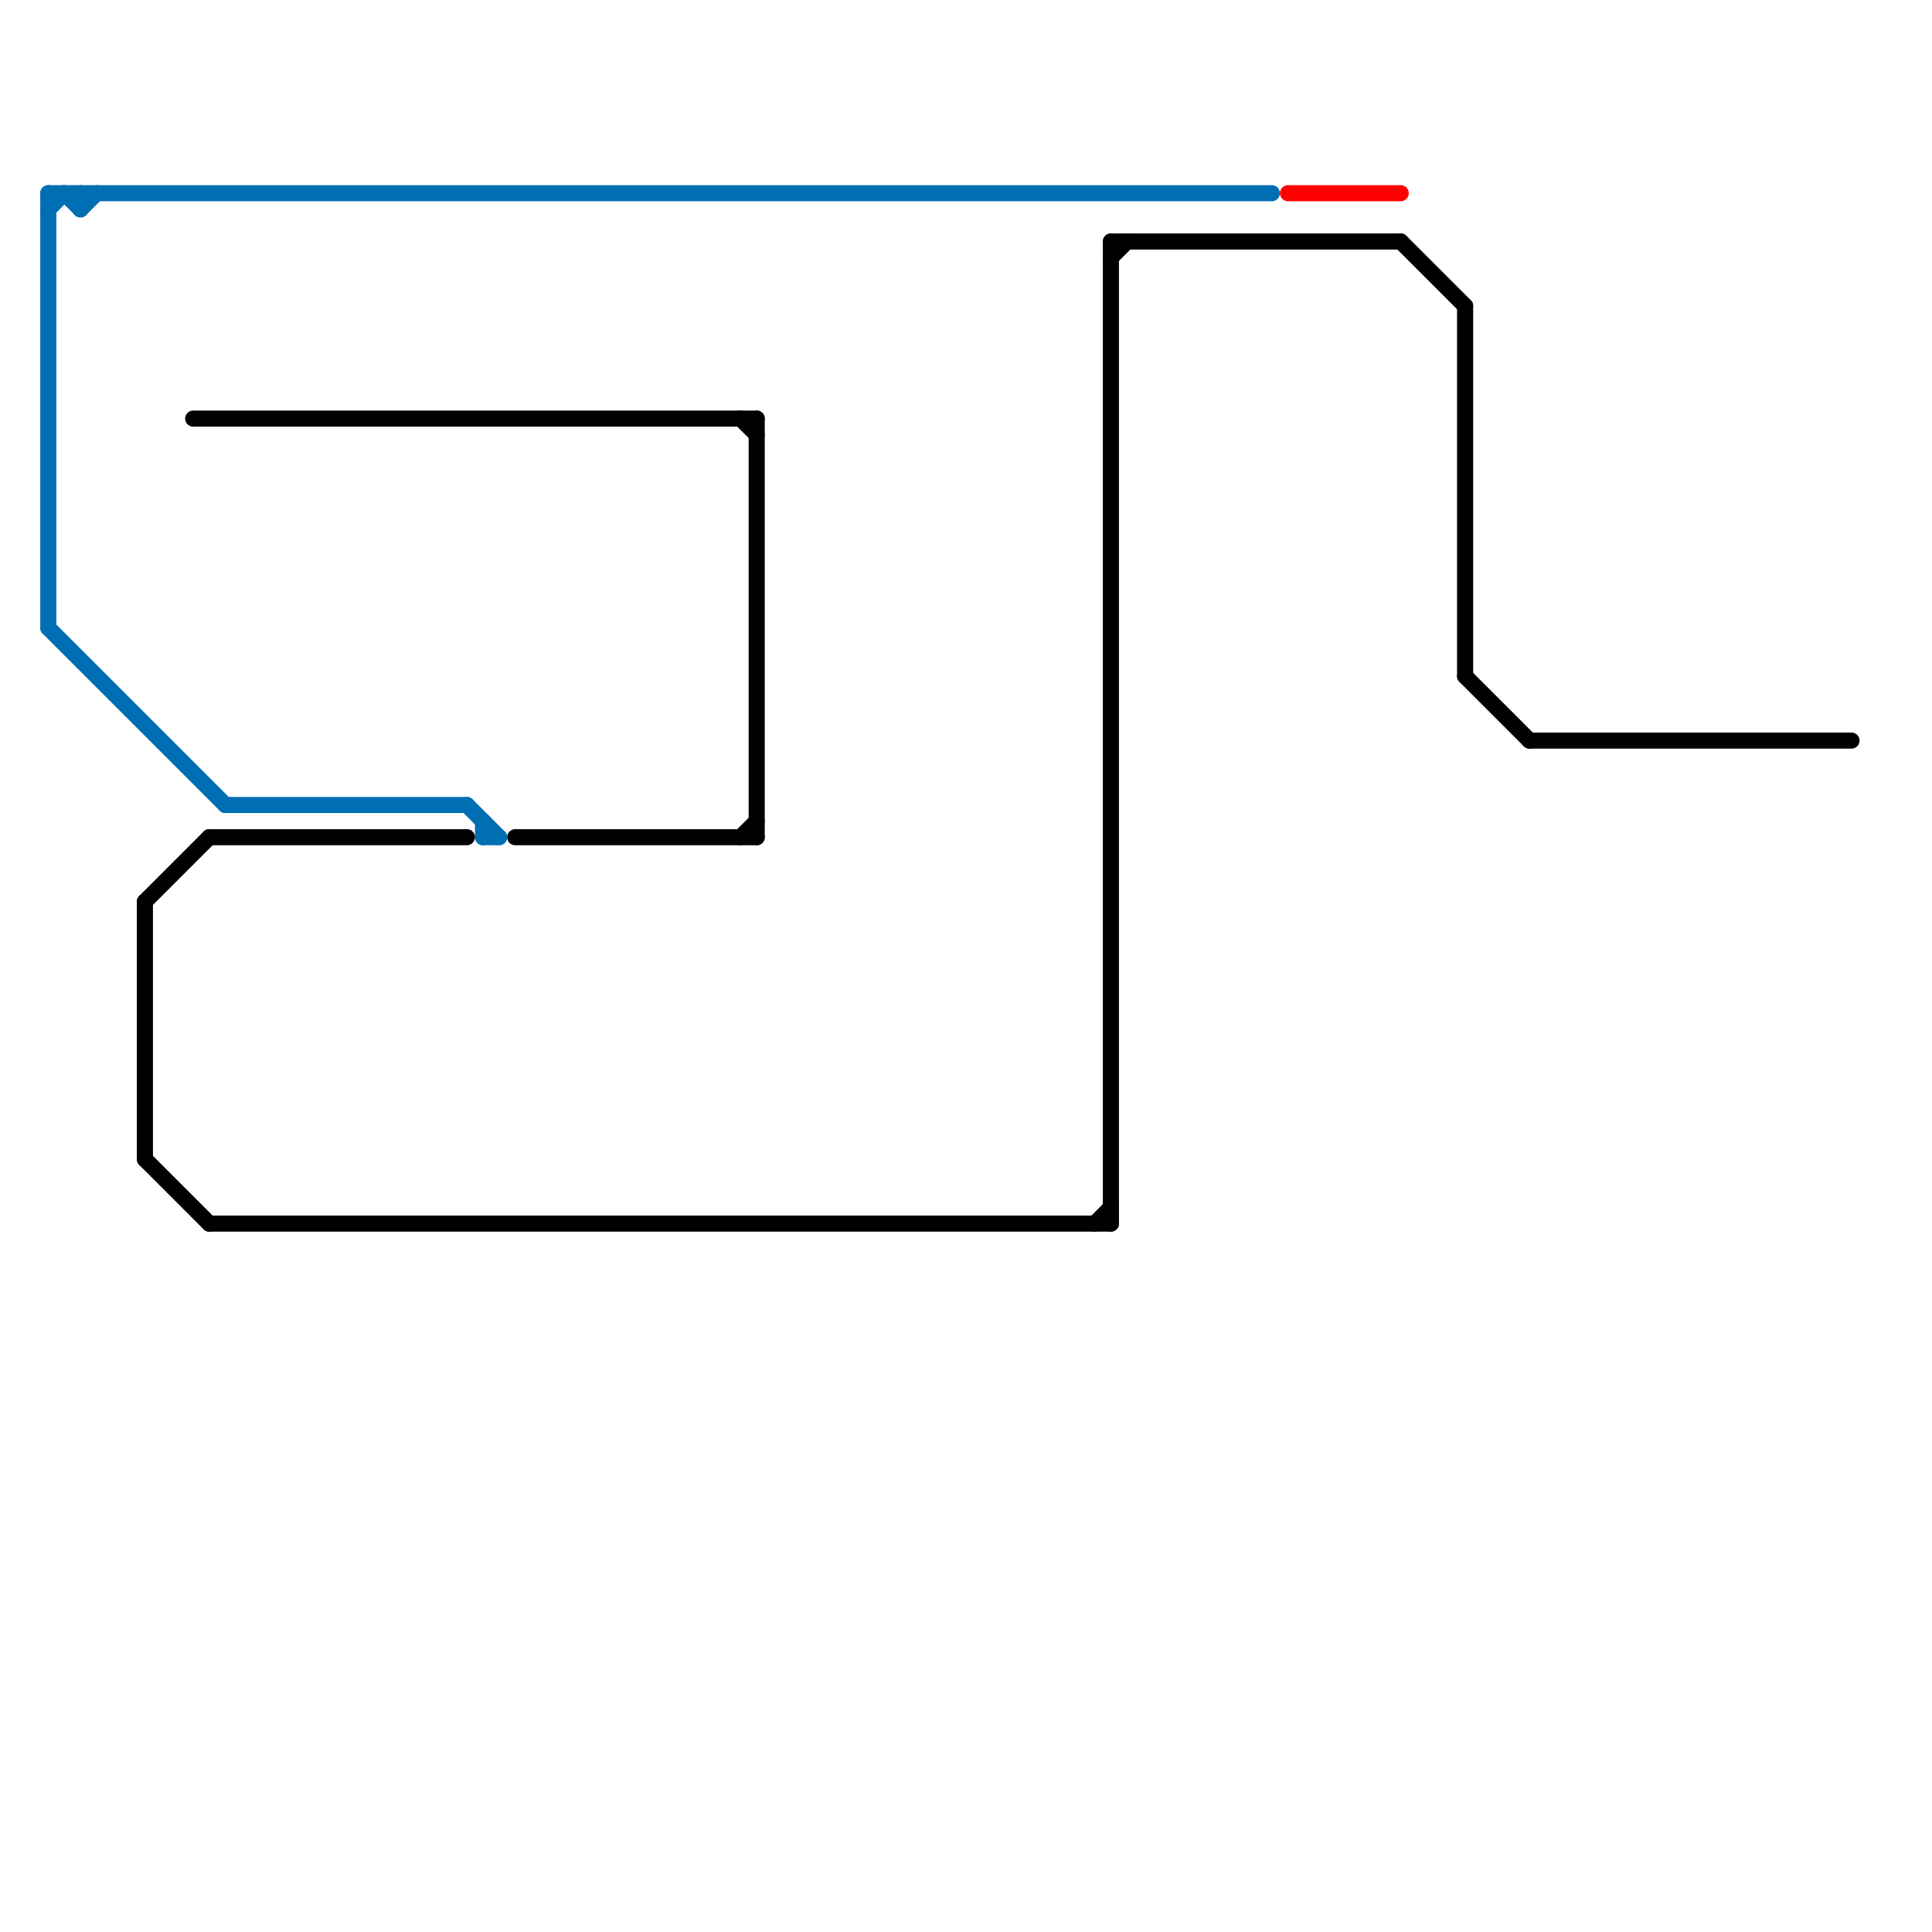 
<svg version="1.1" xmlns="http://www.w3.org/2000/svg" viewBox="0 0 120 120">
<style>text { font: 1px Helvetica; font-weight: 600; white-space: pre; dominant-baseline: central; } line { stroke-width: 1; fill: none; stroke-linecap: round; stroke-linejoin: round; } .c0 { stroke: #006eb3 } .c1 { stroke: #000000 } .c2 { stroke: #ff0000 }</style><defs><g id="wm-xf"><circle r="1.2" fill="#000"/><circle r="0.9" fill="#fff"/><circle r="0.6" fill="#000"/><circle r="0.3" fill="#fff"/></g><g id="wm"><circle r="0.6" fill="#000"/><circle r="0.3" fill="#fff"/></g></defs><line class="c0" x1="3" y1="39" x2="14" y2="50"/><line class="c0" x1="29" y1="50" x2="31" y2="52"/><line class="c0" x1="14" y1="50" x2="29" y2="50"/><line class="c0" x1="3" y1="12" x2="79" y2="12"/><line class="c0" x1="30" y1="52" x2="31" y2="52"/><line class="c0" x1="4" y1="12" x2="5" y2="13"/><line class="c0" x1="5" y1="13" x2="6" y2="12"/><line class="c0" x1="30" y1="51" x2="30" y2="52"/><line class="c0" x1="5" y1="12" x2="5" y2="13"/><line class="c0" x1="3" y1="13" x2="4" y2="12"/><line class="c0" x1="3" y1="12" x2="3" y2="39"/><line class="c1" x1="87" y1="15" x2="91" y2="19"/><line class="c1" x1="69" y1="16" x2="70" y2="15"/><line class="c1" x1="32" y1="52" x2="47" y2="52"/><line class="c1" x1="47" y1="26" x2="47" y2="52"/><line class="c1" x1="13" y1="76" x2="69" y2="76"/><line class="c1" x1="91" y1="19" x2="91" y2="42"/><line class="c1" x1="91" y1="42" x2="95" y2="46"/><line class="c1" x1="69" y1="15" x2="69" y2="76"/><line class="c1" x1="13" y1="52" x2="29" y2="52"/><line class="c1" x1="95" y1="46" x2="115" y2="46"/><line class="c1" x1="46" y1="26" x2="47" y2="27"/><line class="c1" x1="9" y1="56" x2="9" y2="72"/><line class="c1" x1="9" y1="56" x2="13" y2="52"/><line class="c1" x1="12" y1="26" x2="47" y2="26"/><line class="c1" x1="69" y1="15" x2="87" y2="15"/><line class="c1" x1="46" y1="52" x2="47" y2="51"/><line class="c1" x1="9" y1="72" x2="13" y2="76"/><line class="c1" x1="68" y1="76" x2="69" y2="75"/><line class="c2" x1="80" y1="12" x2="87" y2="12"/>
</svg>
